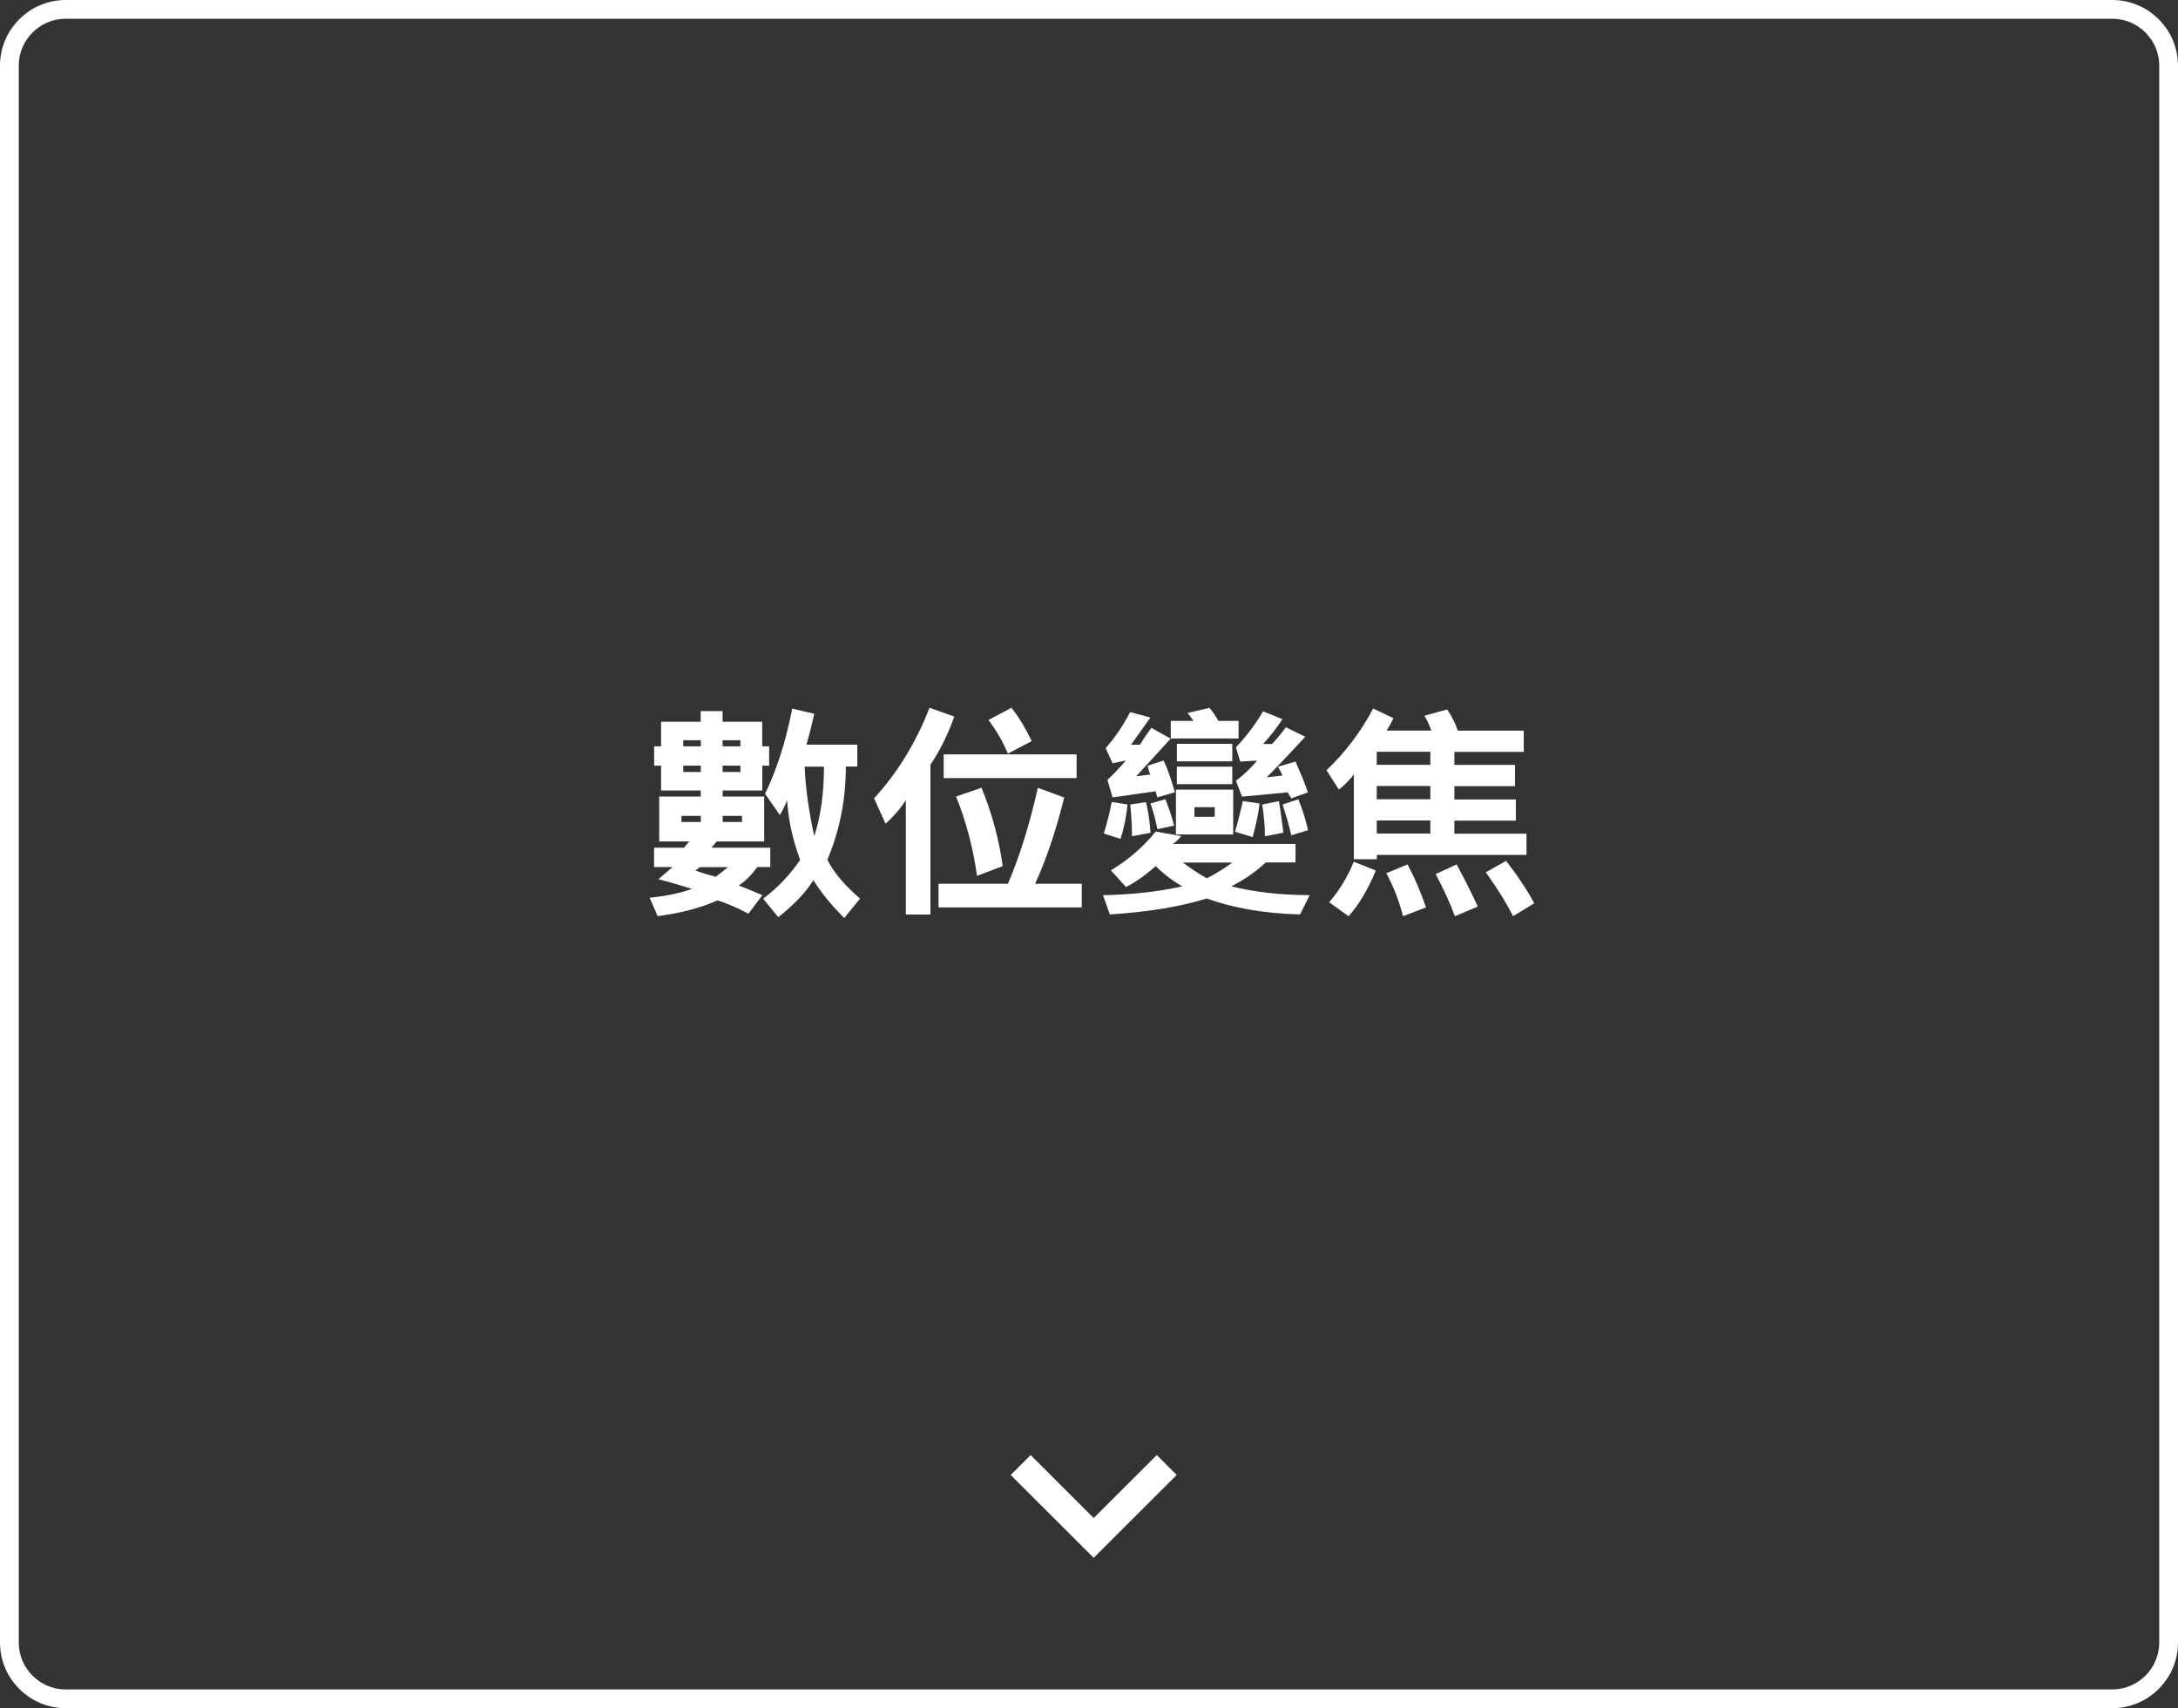 <?xml version="1.0" encoding="utf-8"?>
<!-- Generator: Adobe Illustrator 25.1.0, SVG Export Plug-In . SVG Version: 6.00 Build 0)  -->
<svg version="1.1" id="圖層_1" xmlns="http://www.w3.org/2000/svg" xmlns:xlink="http://www.w3.org/1999/xlink" x="0px" y="0px"
	 width="232px" height="182px" viewBox="0 0 232 182" enable-background="new 0 0 232 182" xml:space="preserve">
<rect x="0" y="0" width="232" height="182" fill="#333333" stroke="none"/>
<path fill="none" stroke="#FFFFFF" stroke-width="2" stroke-linejoin="round" d="M7,1h218c3.31,0,6,2.69,6,6v168c0,3.31-2.69,6-6,6
	H7c-3.31,0-6-2.69-6-6V7C1,3.69,3.69,1,7,1z"/>
<g transform="translate(-584 -3147)">
	<path fill="none" stroke="#FFFFFF" stroke-width="3" d="M708.28,3303.09l-7.78,7.77l-7.78-7.77"/>
</g>
<g>
	<path fill="#FFFFFF" d="M69.2,95.65c1.76-0.18,3.26-0.49,4.51-0.94c-0.56-0.18-1.14-0.35-1.74-0.53s-1.21-0.34-1.84-0.5l1.51-1.3
		h-1.97v-2.06h3.19l0.55-0.67h-3.19v-4.78h4.42v-0.65h-4.22v-2.64h-0.74v-2.06h0.74V76.9h4.22v-1.13h2.33v1.13h4.22v2.62h0.74v2.06
		H81.2v2.64h-4.22v0.65h4.42v4.78h-5.06l-0.55,0.67h6.26v2.06h-1.39c-0.62,0.86-1.28,1.52-1.97,1.97c0.42,0.16,0.83,0.32,1.25,0.49
		c0.42,0.17,0.84,0.35,1.27,0.54l-1.49,1.97c-1.2-0.64-2.3-1.11-3.29-1.42c-1.78,0.8-3.9,1.36-6.38,1.68L69.2,95.65z M74.65,87.58
		v-0.65h-2.06v0.65H74.65z M74.65,79.52v-0.65h-1.87v0.65H74.65z M74.65,82.25v-0.67h-1.87v0.67H74.65z M76.23,93.42
		c0.22-0.16,0.44-0.33,0.66-0.5c0.22-0.18,0.44-0.35,0.66-0.53h-3l-0.48,0.36c0.35,0.13,0.71,0.25,1.07,0.36
		S75.86,93.32,76.23,93.42z M78.87,79.52v-0.65h-1.9v0.65H78.87z M78.87,82.25v-0.67h-1.9v0.67H78.87z M79.04,87.58v-0.65h-2.06
		v0.65H79.04z M89.93,97.81c-1.39-1.39-2.49-2.74-3.29-4.03c-0.8,1.3-2.05,2.61-3.74,3.94l-1.61-1.97c1.55-1.17,2.86-2.54,3.94-4.13
		c-0.8-2.16-1.26-4.28-1.39-6.36c-0.1,0.26-0.21,0.52-0.34,0.78c-0.13,0.26-0.27,0.53-0.43,0.8l-1.58-2.26
		c0.59-1.2,1.13-2.55,1.62-4.06c0.49-1.5,0.92-3.18,1.28-5.02l2.35,0.55c-0.13,0.56-0.26,1.11-0.4,1.66
		c-0.14,0.54-0.28,1.09-0.44,1.63h5.42v2.33H90.1c0,3.52-0.66,6.83-1.97,9.94c0.37,0.72,0.84,1.42,1.43,2.1
		c0.58,0.68,1.27,1.36,2.05,2.03L89.93,97.81z M86.74,89.1c0.69-2.16,1.03-4.63,1.03-7.42h-2.06c0.06,1.3,0.18,2.56,0.36,3.78
		C86.25,86.68,86.47,87.9,86.74,89.1z"/>
	<path fill="#FFFFFF" d="M96.49,85.25c-0.51,0.82-1.23,1.66-2.16,2.52l-1.22-2.71c2.51-2.75,4.48-5.97,5.9-9.65l2.64,0.94
		c-0.37,1.04-0.77,1.98-1.2,2.83c-0.43,0.85-0.88,1.62-1.34,2.3v15.96h-2.62V85.25z M99.97,94.16h7.39
		c1.23-2.85,2.3-6.26,3.19-10.22l2.81,1.03c-0.88,3.54-1.91,6.6-3.1,9.19h4.97v2.52H99.97V94.16z M100.52,80.38h14.16v2.52h-14.16
		V80.38z M104.07,93.32c-0.43-3.06-1.18-5.87-2.23-8.45l2.71-0.94c1.12,2.74,1.87,5.52,2.26,8.35L104.07,93.32z M107.36,80.29
		c-0.26-0.61-0.55-1.21-0.89-1.8c-0.34-0.59-0.73-1.18-1.18-1.78l2.45-1.3c0.83,1.07,1.55,2.26,2.16,3.55L107.36,80.29z"/>
	<path fill="#FFFFFF" d="M117.49,95.38c3.1-0.06,5.92-0.38,8.45-0.94c-0.99-0.56-1.94-1.28-2.83-2.16
		c-1.06,0.94-2.11,1.69-3.17,2.23l-1.61-1.78c0.98-0.59,1.86-1.23,2.65-1.92s1.5-1.42,2.12-2.21l2.74,0.48
		c-0.4,0.45-0.71,0.73-0.94,0.84H138v1.97h-3.17c-1.06,0.99-2.28,1.84-3.67,2.54c2.45,0.62,5.23,0.94,8.35,0.94l-1.03,2.06
		c-3.84-0.11-7.15-0.68-9.94-1.7c-1.46,0.45-3.04,0.81-4.74,1.09s-3.56,0.48-5.58,0.61L117.49,95.38z M117.58,88.81
		c0.18-0.59,0.34-1.17,0.48-1.73c0.14-0.56,0.26-1.1,0.36-1.63l1.68,0.26c-0.13,1.36-0.38,2.58-0.74,3.67L117.58,88.81z
		 M117.96,83.1c0.34-0.32,0.67-0.65,1-1c0.33-0.34,0.65-0.7,0.97-1.07l-1.42,0.29l-0.74-1.61c0.5-0.56,0.96-1.16,1.4-1.8
		c0.44-0.64,0.84-1.32,1.21-2.04l2.16,0.58l-2.06,2.9h0.94c0.43-0.69,0.84-1.29,1.22-1.8l2.06,1.15l-3.67,4.01l1.51-0.19
		c-0.13-0.24-0.22-0.55-0.29-0.94l1.7-0.55c0.26,0.56,0.48,1.12,0.67,1.69c0.19,0.57,0.37,1.13,0.53,1.69l-1.87,0.55l-0.19-0.65
		l-4.58,0.65L117.96,83.1z M120.58,89.1c0-0.56-0.02-1.12-0.05-1.69c-0.03-0.57-0.08-1.13-0.14-1.69l1.68-0.26
		c0.13,0.53,0.23,1.06,0.31,1.61s0.14,1.1,0.17,1.66L120.58,89.1z M123.29,88.35c-0.1-0.46-0.2-0.92-0.32-1.38s-0.26-0.91-0.42-1.36
		l1.58-0.46c0.38,0.94,0.7,1.88,0.94,2.81L123.29,88.35z M124.71,76.81h2.42c-0.26-0.38-0.47-0.66-0.65-0.84l2.35-0.55
		c0.43,0.51,0.74,0.98,0.94,1.39h2.16v1.87h-7.22V76.81z M125.26,84.13h6.1v4.78h-6.1V84.13z M125.36,79.25h5.9v1.87h-5.9V79.25z
		 M125.36,81.68h5.9v1.87h-5.9V81.68z M128.55,93.58c0.53-0.27,1.02-0.55,1.48-0.84c0.46-0.29,0.87-0.57,1.24-0.84H126
		C126.8,92.51,127.65,93.07,128.55,93.58z M129.39,87.03V86h-2.16v1.03H129.39z M131.55,88.62c0.16-0.53,0.31-1.06,0.44-1.61
		c0.14-0.54,0.27-1.1,0.4-1.66l1.78,0.26c-0.08,0.62-0.18,1.24-0.31,1.84c-0.13,0.6-0.27,1.18-0.43,1.74L131.55,88.62z
		 M137.17,84.42l-4.87,0.46l-0.65-1.68c0.86-0.67,1.62-1.39,2.26-2.16l-1.8,0.1l-0.46-1.51c0.56-0.59,1.08-1.21,1.56-1.85
		c0.48-0.64,0.93-1.3,1.34-1.99l2.06,0.84c-0.62,0.93-1.31,1.81-2.06,2.64h0.94c0.25-0.26,0.5-0.53,0.74-0.83
		c0.24-0.3,0.49-0.61,0.74-0.95l2.06,1.01c-1.49,1.63-2.86,3.07-4.1,4.32l1.68-0.19c-0.11-0.27-0.27-0.58-0.48-0.94l1.87-0.55
		c0.26,0.59,0.5,1.16,0.72,1.7c0.22,0.54,0.42,1.07,0.6,1.58l-1.78,0.65L137.17,84.42z M134.74,89.1c0-1.07-0.1-2.2-0.29-3.38
		l1.78-0.36c0.1,0.59,0.18,1.17,0.26,1.73s0.15,1.1,0.22,1.63L134.74,89.1z M137.55,89c-0.13-0.56-0.27-1.11-0.43-1.66
		c-0.16-0.54-0.33-1.09-0.5-1.63l1.68-0.55c0.45,1.1,0.79,2.2,1.03,3.29L137.55,89z"/>
	<path fill="#FFFFFF" d="M144.2,82.52c-0.42,0.56-0.94,1.1-1.58,1.61l-1.32-2.06c2.05-1.97,3.7-4.16,4.97-6.58l2.16,1.03
		c-0.13,0.26-0.25,0.5-0.37,0.72s-0.24,0.42-0.37,0.6h4.78c-0.1-0.26-0.2-0.52-0.32-0.78s-0.26-0.53-0.42-0.8l2.42-0.67
		c0.51,0.75,0.89,1.5,1.13,2.26h7.03v2.26h-7.39v1.39h6.46v2.26h-6.46v1.42h6.55v2.26h-6.55v1.39h7.68v2.26h-15.94v0.46h-2.45V82.52
		z M141.58,96.13c1.12-1.3,1.99-2.74,2.62-4.32l2.35,0.94c-0.83,2.02-1.8,3.64-2.9,4.87L141.58,96.13z M152.36,81.49V80.1h-5.71
		v1.39H152.36z M152.36,85.16v-1.42h-5.71v1.42H152.36z M152.36,88.81v-1.39h-5.71v1.39H152.36z M149.45,97.62
		c-0.43-1.66-1.02-3.19-1.78-4.58l2.26-0.94c0.37,0.69,0.72,1.41,1.04,2.17s0.64,1.56,0.92,2.41L149.45,97.62z M154.97,97.62
		c-0.27-0.75-0.58-1.5-0.92-2.23c-0.34-0.74-0.72-1.49-1.12-2.26l2.23-1.03c0.42,0.77,0.81,1.52,1.18,2.26
		c0.37,0.74,0.73,1.48,1.08,2.23L154.97,97.62z M161.17,97.62c-0.4-0.78-0.84-1.56-1.33-2.34c-0.49-0.78-1.01-1.56-1.57-2.34
		l2.16-1.22c0.59,0.77,1.14,1.52,1.63,2.26c0.5,0.74,0.95,1.49,1.37,2.26L161.17,97.62z"/>
</g>
</svg>
